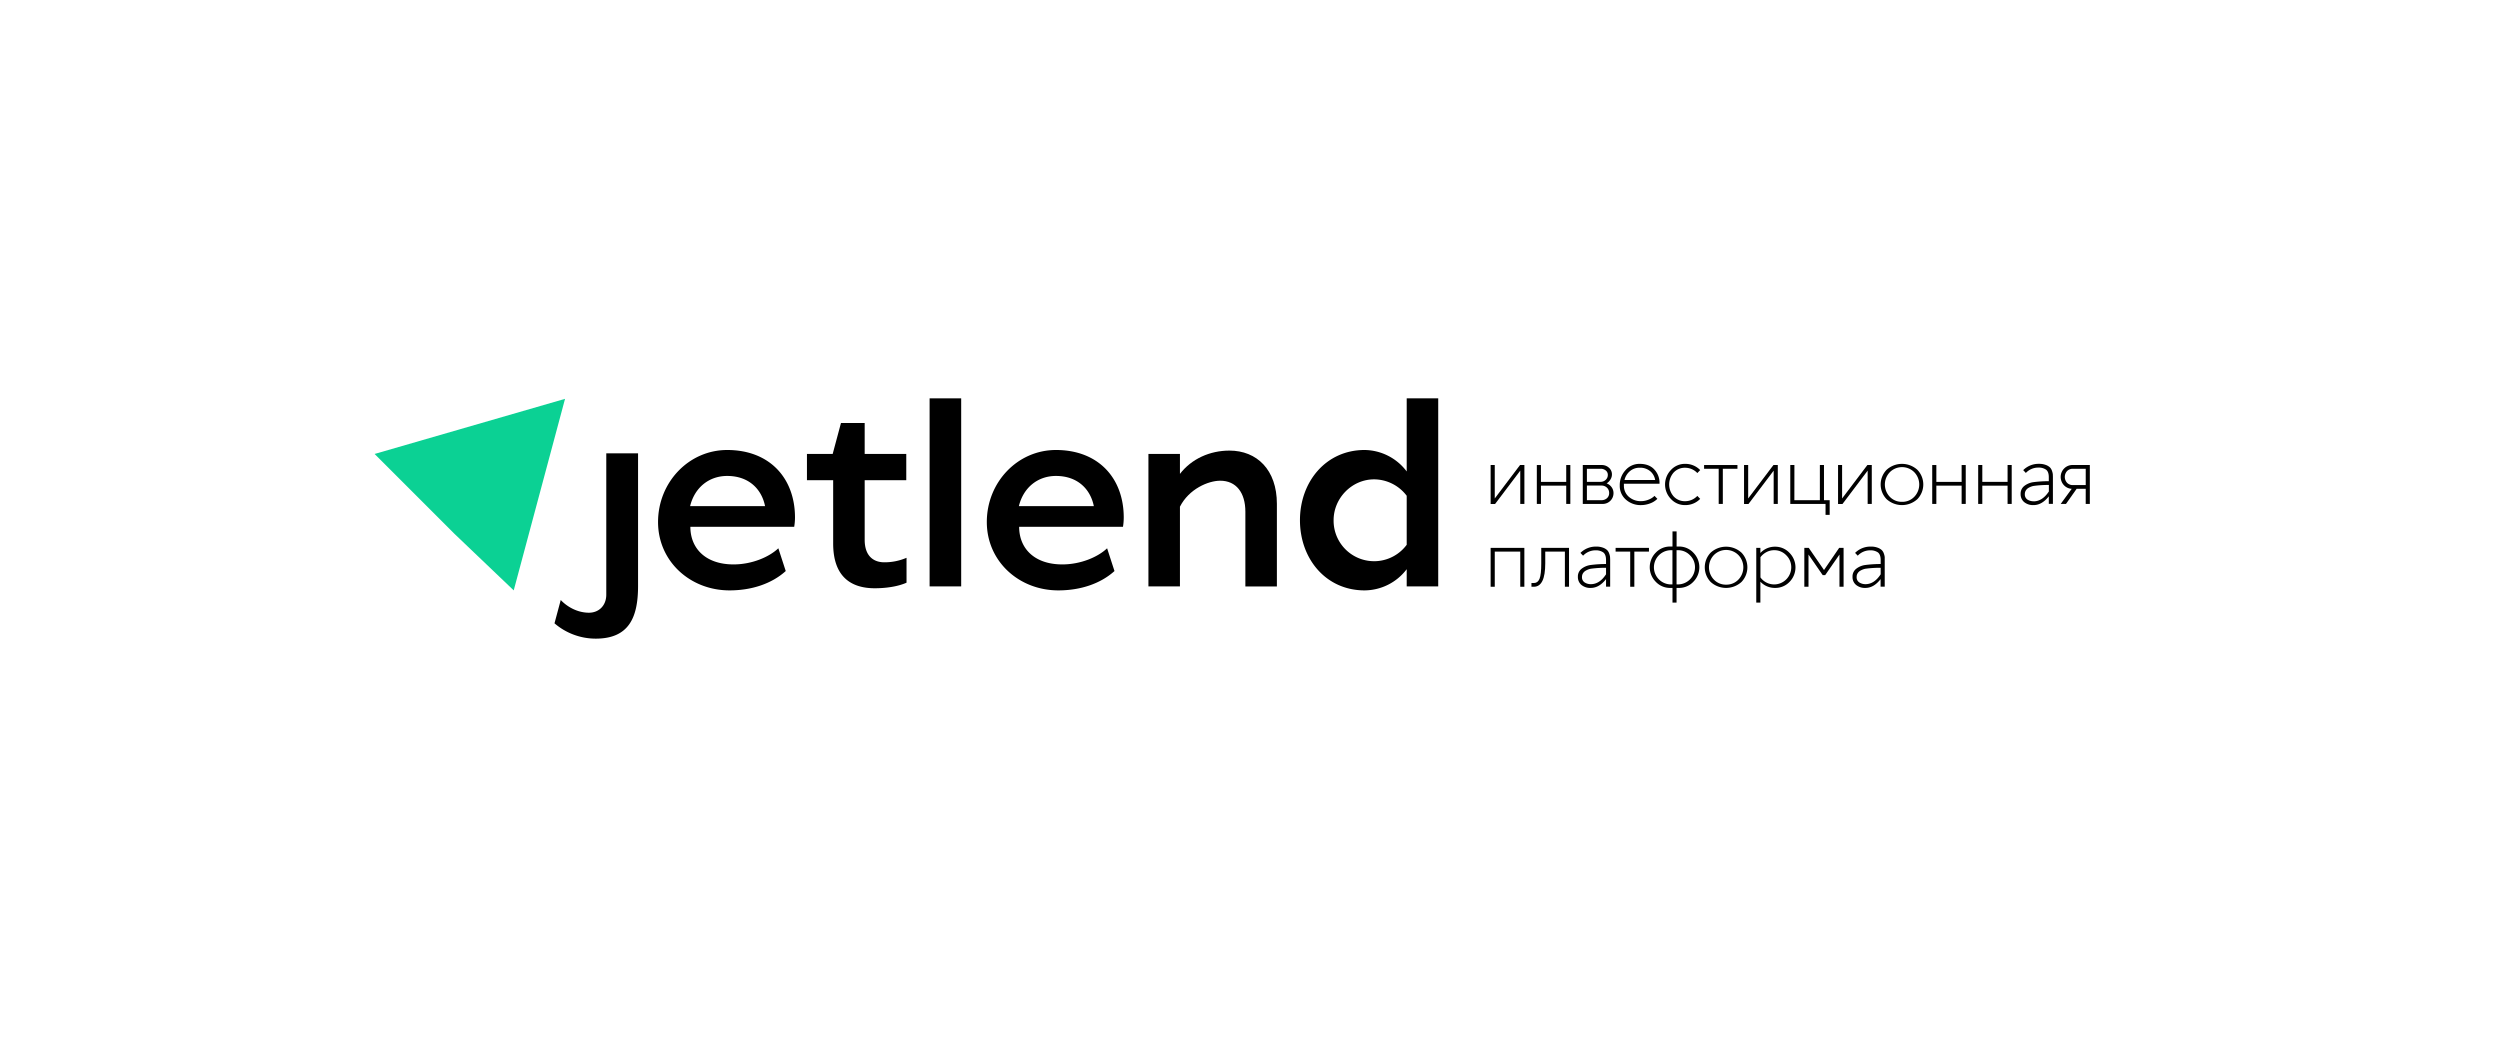 <?xml version="1.0" encoding="UTF-8"?> <svg xmlns="http://www.w3.org/2000/svg" id="Layer_1" data-name="Layer 1" viewBox="0 0 1630.8 676.45"> <defs> <style>.cls-1{fill:#0bd194;}</style> </defs> <path d="M395.49,295.73h20.73v86.49c0,20.73-6.05,34.38-27.65,34.38a41.23,41.23,0,0,1-26.86-10l4.08-15.22c2.11,2.35,8.77,8.19,18.2,8.31,6.56.08,11.5-4.54,11.5-11.8Z"></path> <path d="M518.07,343.65H450.34c0,14,9.85,24.53,28.17,24.53,12.07,0,23.26-4.86,29.22-10.52l4.82,14.84c-9.16,8.3-22.29,12.62-36.64,12.62-25.74,0-46.65-19-46.65-44.58,0-25.92,20.05-47,45.1-47,27.82,0,44.23,18.49,44.23,44.06A36.82,36.82,0,0,1,518.07,343.65Zm-43.71-33.18c-11.92,0-21.25,7.61-24.19,19.7h48.9C496.82,318.94,488.36,310.47,474.36,310.47Z"></path> <path d="M564.05,352.11c0,10.89,6.05,14.69,12.79,14.69a36.21,36.21,0,0,0,14.51-2.94V380.1c-5.87,2.6-13.65,3.63-20.73,3.63-15.38,0-27.13-7.43-27.13-29.2V313.24h-17.1V296.13h16.78l5.42-20.21h15.46v20.21h27.13v17.11H564.05Z"></path> <path d="M627,259.85V382.52H606.4V259.85Z"></path> <path d="M812.38,333.8c0-12.44-6-20.22-16.41-20.22-7.78,0-20.39,5.36-26.27,16.94v52H749.14V296.13H769.7v13c7.6-9.85,19.53-15.2,32.31-15.2,17.8,0,30.93,12.44,30.93,34.73v53.9H812.38Z"></path> <path d="M917.62,382.52V371.29a34.69,34.69,0,0,1-27.47,13.83c-25.23,0-42.16-20.57-42.16-45.79,0-25.05,16.93-45.79,42.16-45.79a34.85,34.85,0,0,1,27.47,14V259.85h20.56V382.52Zm0-27.12v-32a26.84,26.84,0,0,0-21.25-10.71c-14.51,0-26.43,12.27-26.43,26.61a26.43,26.43,0,0,0,47.68,16.07Z"></path> <path d="M732.54,343.65H664.81c0,14,9.84,24.53,28.16,24.53,12.07,0,23.27-4.86,29.22-10.52L727,372.5c-9.16,8.3-22.29,12.62-36.63,12.62-25.75,0-46.65-19-46.65-44.58,0-25.92,20-47,45.09-47,27.82,0,44.23,18.49,44.23,44.06A37.9,37.9,0,0,1,732.54,343.65Zm-43.72-33.18c-11.92,0-21.25,7.61-24.19,19.7h48.9C711.28,318.94,702.82,310.47,688.82,310.47Z"></path> <polygon class="cls-1" points="368.59 260.17 244.35 296.13 296.19 347.97 335.11 385.12 368.59 260.17"></polygon> <path d="M975.06,303.35v21.81l16.49-21.81h2.84v25.37H991.7V307l-16.44,21.77h-2.89V303.35Z"></path> <path d="M1021.68,316.79h-16.49v11.93h-2.69V303.35h2.69v11h16.49v-11h2.68v25.37h-2.68Z"></path> <path d="M1051.5,309.49a6.22,6.22,0,0,1-.94,3.25,7.64,7.64,0,0,1-2.51,2.58,6.94,6.94,0,0,1,3.27,2.54,6.52,6.52,0,0,1,1.2,3.8,7,7,0,0,1-7.16,7.06h-12.88V303.35h12.28a6.84,6.84,0,0,1,4.81,1.78A5.68,5.68,0,0,1,1051.5,309.49Zm-2.69.31a3.53,3.53,0,0,0-1.37-2.92,5.18,5.18,0,0,0-3.34-1.09h-8.93v8.52h8.93a4.73,4.73,0,0,0,3.32-1.29A4.22,4.22,0,0,0,1048.81,309.8Zm-13.64,16.48h9.43a5.27,5.27,0,0,0,3.63-1.27,4.31,4.31,0,0,0,1.45-3.4,4.64,4.64,0,0,0-1.45-3.5,5.07,5.07,0,0,0-3.63-1.37h-9.43Z"></path> <path d="M1082.54,315v.56h-23.23a10.38,10.38,0,0,0,0,1.11,9.42,9.42,0,0,0,3.22,7.41,11.66,11.66,0,0,0,8,2.84,13.18,13.18,0,0,0,4.74-.94,11.25,11.25,0,0,0,4-2.51l1.87,1.93a13.19,13.19,0,0,1-4.81,3,16.92,16.92,0,0,1-5.84,1.09,14.34,14.34,0,0,1-9.89-3.58,11.78,11.78,0,0,1-4-9.21,14.25,14.25,0,0,1,3.76-10,12,12,0,0,1,9.23-4.11q6.24,0,9.61,3.73A12.57,12.57,0,0,1,1082.54,315Zm-2.84-1.88a9.45,9.45,0,0,0-3.17-5.7,10.13,10.13,0,0,0-7-2.31,9.54,9.54,0,0,0-6.27,2.2,10.82,10.82,0,0,0-3.57,5.81Z"></path> <path d="M1091.75,308.25a11.84,11.84,0,0,0,0,15.57,9.84,9.84,0,0,0,7.53,3.12,10.89,10.89,0,0,0,7.92-3.45l1.87,1.93a13.36,13.36,0,0,1-9.79,4.06,12.3,12.3,0,0,1-9.36-4.06,13.57,13.57,0,0,1,0-18.77,12.3,12.3,0,0,1,9.36-4.06,13.36,13.36,0,0,1,9.79,4.06l-1.87,1.93a10.89,10.89,0,0,0-7.92-3.45A9.84,9.84,0,0,0,1091.75,308.25Z"></path> <path d="M1133.37,303.35v2.44h-9.54v22.93h-2.69V305.79h-9.53v-2.44Z"></path> <path d="M1140.37,303.35v21.81l16.48-21.81h2.84v25.37H1157V307l-16.44,21.77h-2.89V303.35Z"></path> <path d="M1170.5,326.28h16.64V303.35h2.68v22.93h3.71v9.59h-2.69v-7.15h-23V303.35h2.69Z"></path> <path d="M1201.64,303.35v21.81l16.49-21.81H1221v25.37h-2.69V307l-16.43,21.77H1199V303.35Z"></path> <path d="M1250.74,325.6a14.93,14.93,0,0,1-20.08,0,13.78,13.78,0,0,1,0-19.13,14.93,14.93,0,0,1,20.08,0,13.78,13.78,0,0,1,0,19.13Zm-10,1.75a10.72,10.72,0,0,0,8-3.3,11.55,11.55,0,0,0,0-16,11.27,11.27,0,0,0-16,0,11.6,11.6,0,0,0,0,16A10.69,10.69,0,0,0,1240.7,327.35Z"></path> <path d="M1279.61,316.79h-16.49v11.93h-2.69V303.35h2.69v11h16.49v-11h2.68v25.37h-2.68Z"></path> <path d="M1309.58,316.79H1293.1v11.93h-2.69V303.35h2.69v11h16.48v-11h2.69v25.37h-2.69Z"></path> <path d="M1326.52,329.48a9,9,0,0,1-6.16-2,6.63,6.63,0,0,1-2.26-5.23,6.35,6.35,0,0,1,2.39-5.25,12.41,12.41,0,0,1,5.78-2.46,81.59,81.59,0,0,1,10.2-.66v-2.58q0-3.6-1.83-4.95a8.46,8.46,0,0,0-5.07-1.34,11.07,11.07,0,0,0-8.07,3.5l-1.72-1.83a14.17,14.17,0,0,1,10.29-4.11,12.3,12.3,0,0,1,4.42.71,8,8,0,0,1,2.71,1.6,5.86,5.86,0,0,1,1.37,2.33,9.6,9.6,0,0,1,.53,2.21c0,.51.05,1.13.05,1.88v17.4h-2.68v-4.93Q1332,329.48,1326.52,329.48Zm0-2.44q5.73,0,10-6.44v-4.26a70.94,70.94,0,0,0-9.74.61,8.7,8.7,0,0,0-1.55.38,11.15,11.15,0,0,0-1.9.86,5.09,5.09,0,0,0-1.78,1.65,4.31,4.31,0,0,0-.71,2.43,4,4,0,0,0,1.8,3.68A7.42,7.42,0,0,0,1326.52,327Z"></path> <path d="M1360.56,318.87h-5.94l-6.94,9.85h-3.45l7.2-9.85a7.49,7.49,0,0,1-5.28-2.58,7.83,7.83,0,0,1-1.92-5.18,7.75,7.75,0,0,1,2.15-5.4,7.56,7.56,0,0,1,5.86-2.36h11v25.37h-2.69Zm0-13.08h-8.37a5.23,5.23,0,0,0-3.75,1.44,5.68,5.68,0,0,0,0,7.76,5.2,5.2,0,0,0,3.75,1.45h8.37Z"></path> <path d="M991.7,359.82H975.06v22.93h-2.69V357.39h22v25.36H991.7Z"></path> <path d="M999,382.75v-2.44h1.63c1.69,0,2.9-.93,3.65-2.79s1.11-5.2,1.11-10V357.39h18.11v25.36h-2.69V359.82H1008v7.66q0,15.27-7.45,15.27Z"></path> <path d="M1037.71,383.51a9,9,0,0,1-6.17-2,6.62,6.62,0,0,1-2.25-5.22,6.32,6.32,0,0,1,2.38-5.25,12.25,12.25,0,0,1,5.78-2.46,77.9,77.9,0,0,1,10.2-.66v-2.59q0-3.6-1.83-5a8.46,8.46,0,0,0-5.07-1.34,11.12,11.12,0,0,0-8.07,3.5l-1.72-1.83a14.19,14.19,0,0,1,10.3-4.11,12.28,12.28,0,0,1,4.41.71,7.93,7.93,0,0,1,2.71,1.6,5.83,5.83,0,0,1,1.37,2.34,9.55,9.55,0,0,1,.53,2.2c0,.51.06,1.14.06,1.88v17.4h-2.69v-4.92Q1043.18,383.5,1037.71,383.51Zm0-2.44q5.73,0,9.94-6.44v-4.26a70.94,70.94,0,0,0-9.74.61,8.7,8.7,0,0,0-1.55.38,12,12,0,0,0-1.9.86,5.09,5.09,0,0,0-1.78,1.65,4.31,4.31,0,0,0-.71,2.44,3.94,3.94,0,0,0,1.8,3.67A7.43,7.43,0,0,0,1037.71,381.07Z"></path> <path d="M1075.65,357.39v2.43h-9.54v22.93h-2.69V359.82h-9.53v-2.43Z"></path> <path d="M1095.18,383.51h-1.53v9.59H1091v-9.59h-1.53a12.7,12.7,0,0,1-9.38-4,13.46,13.46,0,0,1,0-19,12.7,12.7,0,0,1,9.38-4H1091v-9.89h2.68v9.89h1.53a12.7,12.7,0,0,1,9.38,4,13.46,13.46,0,0,1,0,19A12.7,12.7,0,0,1,1095.18,383.51Zm-5.13-24.6a11.16,11.16,0,0,0,0,22.32h.92V358.91Zm4.52,22.32a11.2,11.2,0,0,0,11.11-11.16,10.8,10.8,0,0,0-3.28-7.87,10.66,10.66,0,0,0-7.83-3.29h-.92v22.32Z"></path> <path d="M1136,379.63a14.94,14.94,0,0,1-20.09,0,13.81,13.81,0,0,1,0-19.13,14.94,14.94,0,0,1,20.09,0,13.81,13.81,0,0,1,0,19.13Zm-10,1.75a10.72,10.72,0,0,0,8-3.3,11.55,11.55,0,0,0,0-16,11.27,11.27,0,0,0-16,0,11.6,11.6,0,0,0,0,16A10.69,10.69,0,0,0,1125.91,381.38Z"></path> <path d="M1157.92,383.51a12.89,12.89,0,0,1-9.59-4.06V393.1h-2.68V357.39h2.68v3.34a12.83,12.83,0,0,1,9.59-4.11,12.7,12.7,0,0,1,9.38,4,13.46,13.46,0,0,1,0,19A12.7,12.7,0,0,1,1157.92,383.51Zm-.61-24.6a10.69,10.69,0,0,0-5,1.24,11.82,11.82,0,0,0-3.93,3.32v13.19a10.75,10.75,0,0,0,3.91,3.35,11,11,0,0,0,5.07,1.22,11.18,11.18,0,0,0,11.11-11.16,10.79,10.79,0,0,0-3.27-7.87A10.67,10.67,0,0,0,1157.31,358.91Z"></path> <path d="M1189.83,371.84l9.89-14.45h2.89v25.36h-2.69v-21l-9.33,13.44H1189l-9.28-13.44v21H1177V357.39h2.89Z"></path> <path d="M1216.86,383.51a9,9,0,0,1-6.16-2,6.59,6.59,0,0,1-2.26-5.22,6.32,6.32,0,0,1,2.38-5.25,12.25,12.25,0,0,1,5.79-2.46,77.59,77.59,0,0,1,10.19-.66v-2.59q0-3.6-1.82-5a8.47,8.47,0,0,0-5.08-1.34,11.08,11.08,0,0,0-8.06,3.5l-1.73-1.83a14.19,14.19,0,0,1,10.3-4.11,12.2,12.2,0,0,1,4.41.71,8,8,0,0,1,2.72,1.6,5.83,5.83,0,0,1,1.37,2.34,9.55,9.55,0,0,1,.53,2.2c0,.51,0,1.14,0,1.88v17.4h-2.69v-4.92Q1222.34,383.5,1216.86,383.51Zm0-2.44q5.73,0,9.94-6.44v-4.26a71.06,71.06,0,0,0-9.74.61,8.61,8.61,0,0,0-1.54.38,12.06,12.06,0,0,0-1.91.86,5,5,0,0,0-1.77,1.65,4.24,4.24,0,0,0-.71,2.44,3.94,3.94,0,0,0,1.8,3.67A7.42,7.42,0,0,0,1216.86,381.07Z"></path> </svg> 